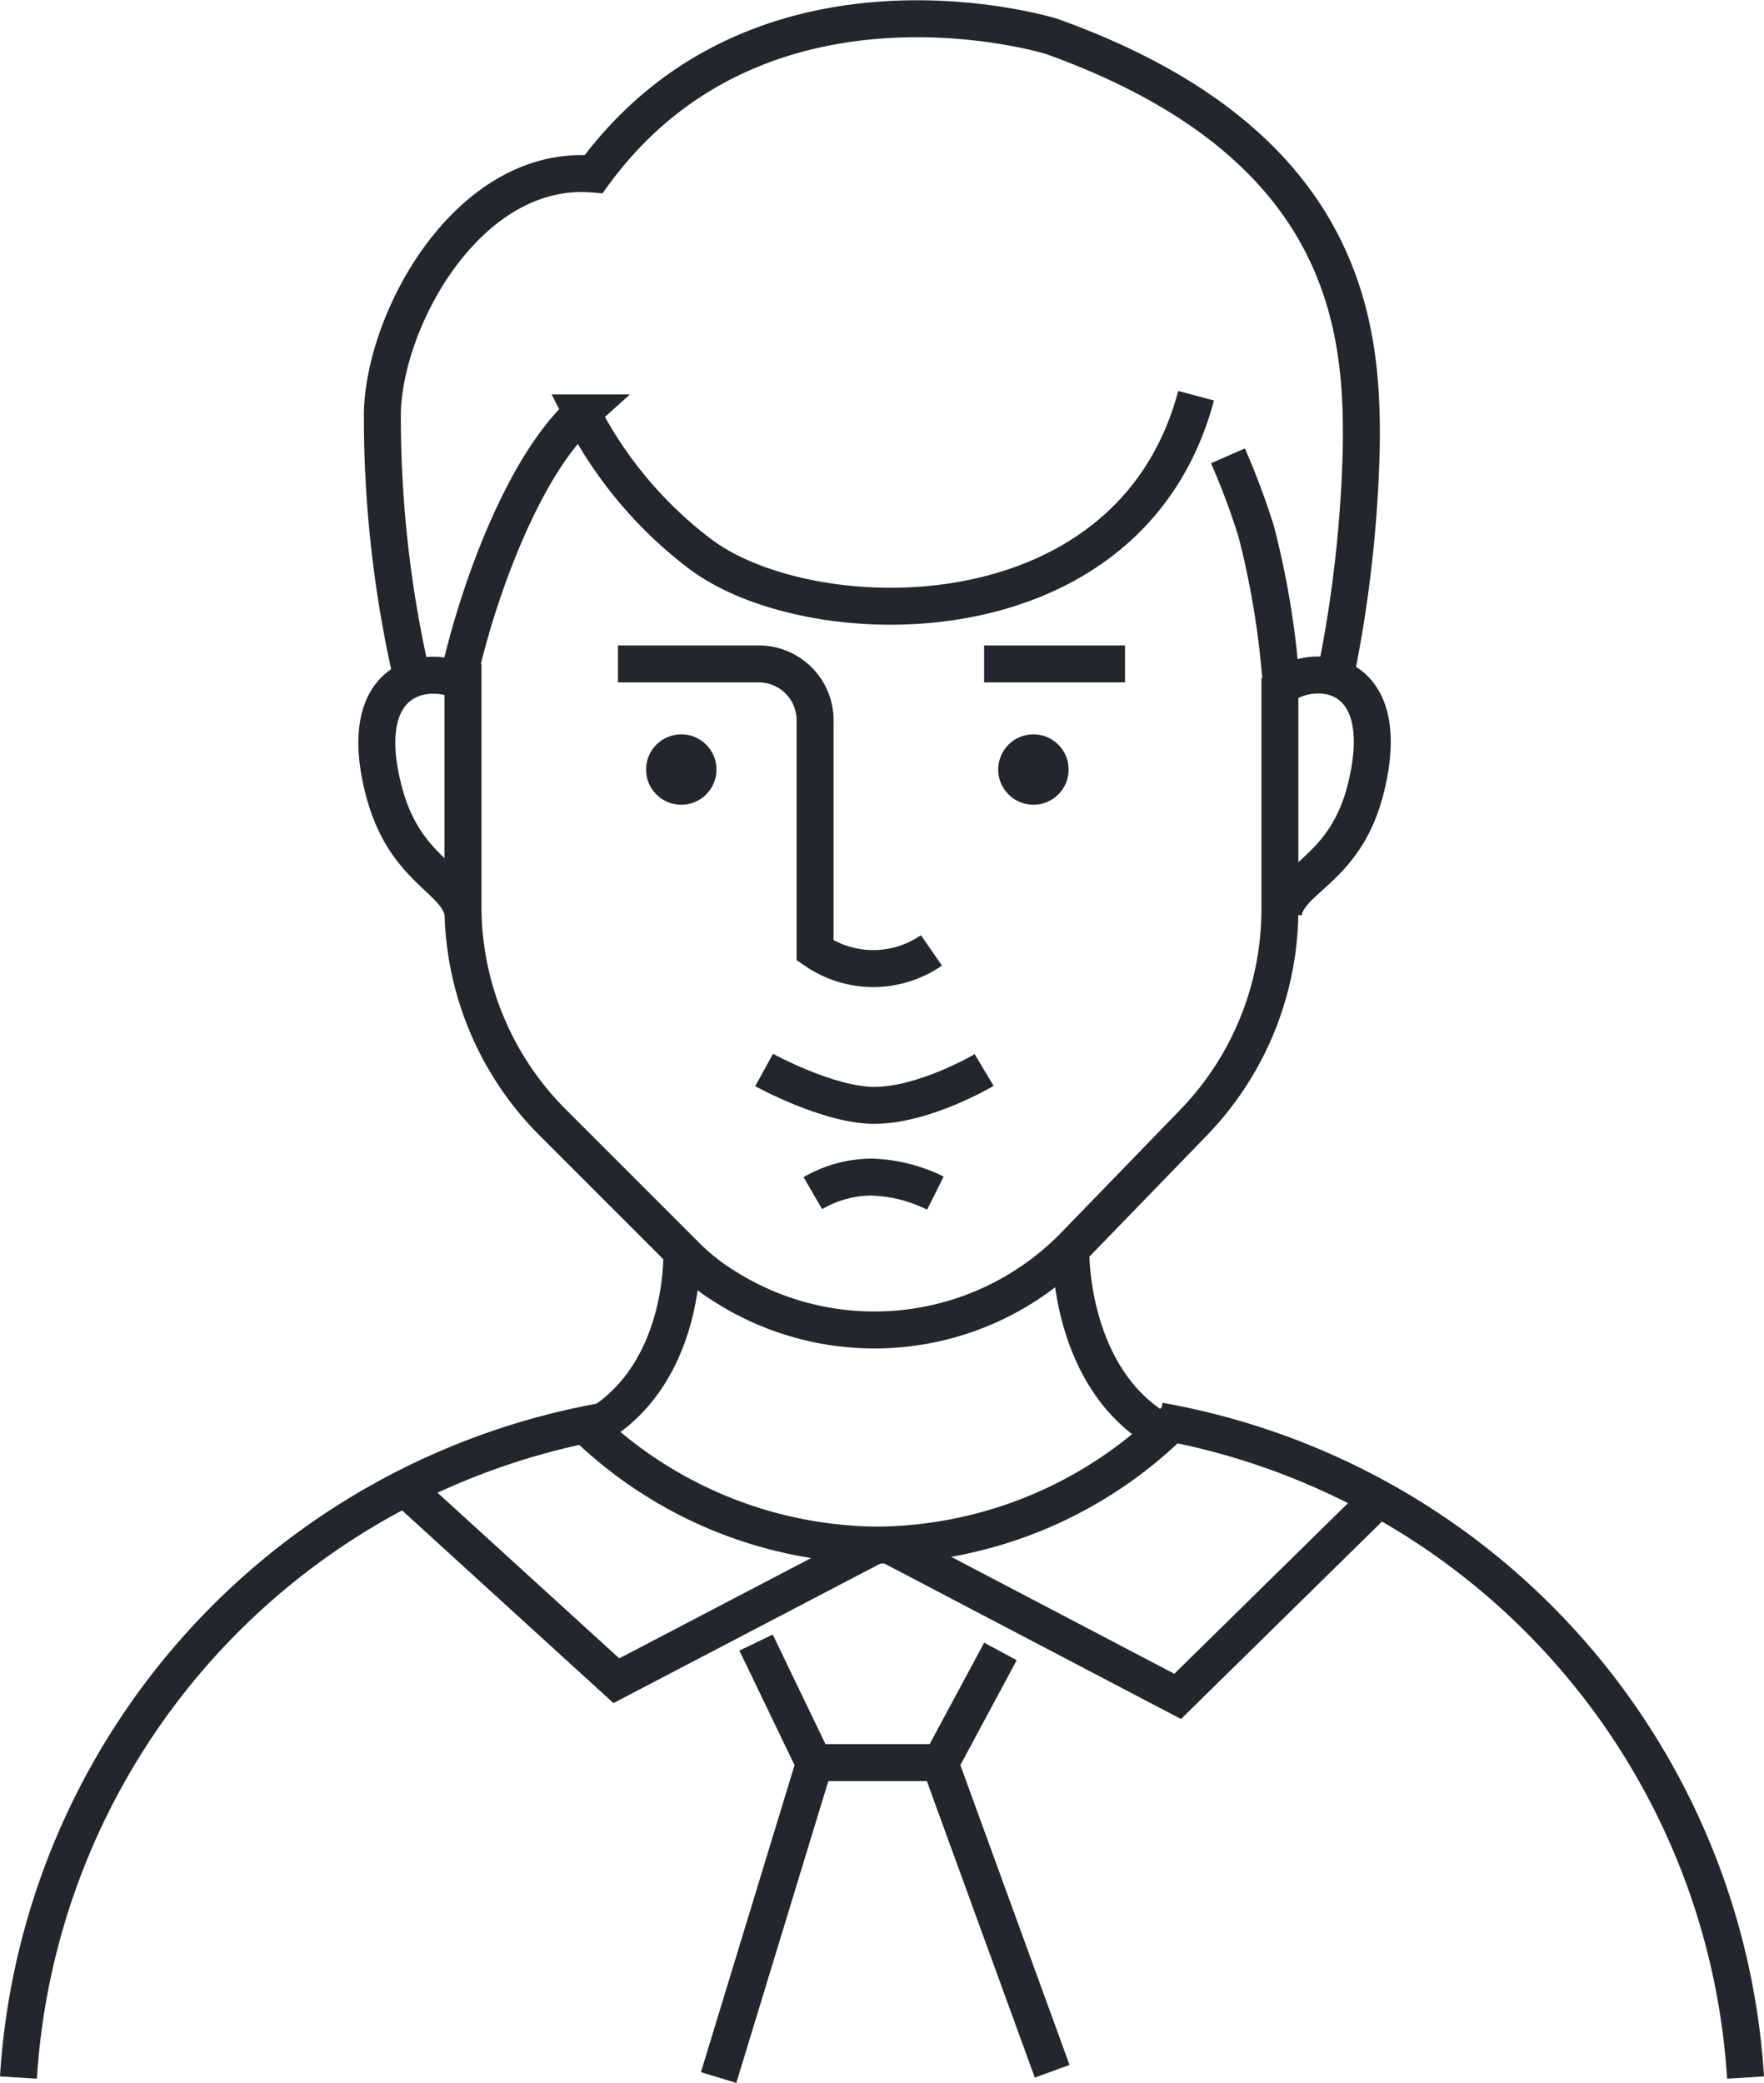 <svg xmlns="http://www.w3.org/2000/svg" width="95.442" height="112.695" viewBox="0 0 95.442 112.695">
  <g id="icon_for_01" transform="translate(-19.442 -6.182)">
    <path id="パス_831" data-name="パス 831" d="M72.81,122.48l3.125,6.493H82.8l3.231-6.013" transform="translate(-12.46 -27.429)" fill="none" stroke="#23262b" stroke-miterlimit="10" stroke-width="2"/>
    <line id="線_99" data-name="線 99" x1="5.152" y2="16.895" transform="translate(58.323 101.689)" fill="none" stroke="#23262b" stroke-miterlimit="10" stroke-width="2"/>
    <line id="線_100" data-name="線 100" x2="6.028" y2="16.556" transform="translate(70.342 101.689)" fill="none" stroke="#23262b" stroke-miterlimit="10" stroke-width="2"/>
    <path id="パス_832" data-name="パス 832" d="M73.321,114.563,59.283,121.9,47.73,111.37" transform="translate(-6.493 -24.785)" fill="none" stroke="#23262b" stroke-miterlimit="10" stroke-width="2"/>
    <path id="パス_833" data-name="パス 833" d="M60.26,106.62A22.962,22.962,0,0,0,76.4,113.433" transform="translate(-9.474 -23.655)" fill="none" stroke="#23262b" stroke-miterlimit="10" stroke-width="2"/>
    <path id="パス_834" data-name="パス 834" d="M82.19,114.612l15.661,8.208L109.2,111.67" transform="translate(-14.691 -24.857)" fill="none" stroke="#23262b" stroke-miterlimit="10" stroke-width="2"/>
    <path id="パス_835" data-name="パス 835" d="M81.38,113.433a23.045,23.045,0,0,0,16.187-6.813" transform="translate(-14.499 -23.655)" fill="none" stroke="#23262b" stroke-miterlimit="10" stroke-width="2"/>
    <path id="パス_836" data-name="パス 836" d="M20.44,142.271A38.508,38.508,0,0,1,52.158,106.75" transform="translate(0 -23.686)" fill="none" stroke="#23262b" stroke-miterlimit="10" stroke-width="2"/>
    <path id="パス_838" data-name="パス 838" d="M51.63,49.438c.991-4.641,3.506-11.652,6.714-14.548a22.359,22.359,0,0,0,6.386,7.621c5.959,4.512,23.251,4.954,26.848-8.551" transform="translate(-7.421 -6.368)" fill="none" stroke="#23262b" stroke-miterlimit="10" stroke-width="2"/>
    <path id="パス_839" data-name="パス 839" d="M97.819,42.864A69.647,69.647,0,0,0,99.244,30.3c.076-6.478-.762-16.415-16.766-22.154,0,0-15.752-4.87-24.768,7.453-6.7-.564-11.294,7.7-11.431,12.879A62.872,62.872,0,0,0,47.8,42.491" transform="translate(-6.148 0)" fill="none" stroke="#23262b" stroke-miterlimit="10" stroke-width="2"/>
    <path id="パス_840" data-name="パス 840" d="M109.214,50.865a46.486,46.486,0,0,0-1.379-8.566,40,40,0,0,0-1.524-4.07" transform="translate(-20.43 -7.384)" fill="none" stroke="#23262b" stroke-miterlimit="10" stroke-width="2"/>
    <path id="パス_841" data-name="パス 841" d="M85.284,81.83s-3.216,1.913-5.952,1.913c-2.477,0-5.952-1.913-5.952-1.913" transform="translate(-12.595 -17.757)" fill="none" stroke="#23262b" stroke-miterlimit="10" stroke-width="2"/>
    <path id="パス_842" data-name="パス 842" d="M79.964,68.5a5.533,5.533,0,0,1-6.295,0V56.048A3.048,3.048,0,0,0,70.621,53H63" transform="translate(-10.126 -10.898)" fill="none" stroke="#23262b" stroke-miterlimit="10" stroke-width="2"/>
    <line id="線_101" data-name="線 101" x2="7.621" transform="translate(72.688 42.102)" fill="none" stroke="#23262b" stroke-miterlimit="10" stroke-width="2"/>
    <path id="パス_843" data-name="パス 843" d="M52,53V66.093A16.56,16.56,0,0,0,56.846,77.8l7.164,7.164a11.7,11.7,0,0,0,2.286,1.8,15.1,15.1,0,0,0,18.778-2.286l6.493-6.7A16.6,16.6,0,0,0,96.2,66.245V53.762" transform="translate(-7.509 -10.898)" fill="none" stroke="#23262b" stroke-miterlimit="10" stroke-width="2"/>
    <path id="パス_844" data-name="パス 844" d="M61.89,103.9c4.626-3.048,4.306-9.4,4.306-9.4" transform="translate(-9.862 -20.772)" fill="none" stroke="#23262b" stroke-miterlimit="10" stroke-width="2"/>
    <path id="パス_845" data-name="パス 845" d="M99.608,104.133C94.974,101.084,95.15,94.5,95.15,94.5" transform="translate(-17.775 -20.772)" fill="none" stroke="#23262b" stroke-miterlimit="10" stroke-width="2"/>
    <path id="パス_846" data-name="パス 846" d="M76.84,90.3a6.417,6.417,0,0,1,3.17-.869,8.306,8.306,0,0,1,3.46.869" transform="translate(-13.419 -19.565)" fill="none" stroke="#23262b" stroke-miterlimit="10" stroke-width="2"/>
    <circle id="楕円形_998" data-name="楕円形 998" cx="1.905" cy="1.905" r="1.905" transform="translate(54.398 45.912)" fill="#23262b"/>
    <circle id="楕円形_999" data-name="楕円形 999" cx="1.905" cy="1.905" r="1.905" transform="translate(73.45 45.912)" fill="#23262b"/>
    <path id="パス_847" data-name="パス 847" d="M110.164,66.607c.373-1.89,3.391-2.286,4.473-6.737,1.593-6.516-2.911-6.859-4.748-5.335" transform="translate(-21.282 -11.084)" fill="none" stroke="#23262b" stroke-miterlimit="10" stroke-width="2"/>
    <path id="パス_848" data-name="パス 848" d="M50.545,66.634c-.373-1.89-3.246-2.286-4.329-6.76-1.524-6.165,2.583-6.767,4.572-5.571" transform="translate(-6.054 -11.088)" fill="none" stroke="#23262b" stroke-miterlimit="10" stroke-width="2"/>
    <path id="パス_849" data-name="パス 849" d="M52.157,142.271A38.508,38.508,0,0,0,20.44,106.75" transform="translate(61.729 -23.686)" fill="none" stroke="#23262b" stroke-miterlimit="10" stroke-width="2"/>
  </g>
</svg>
